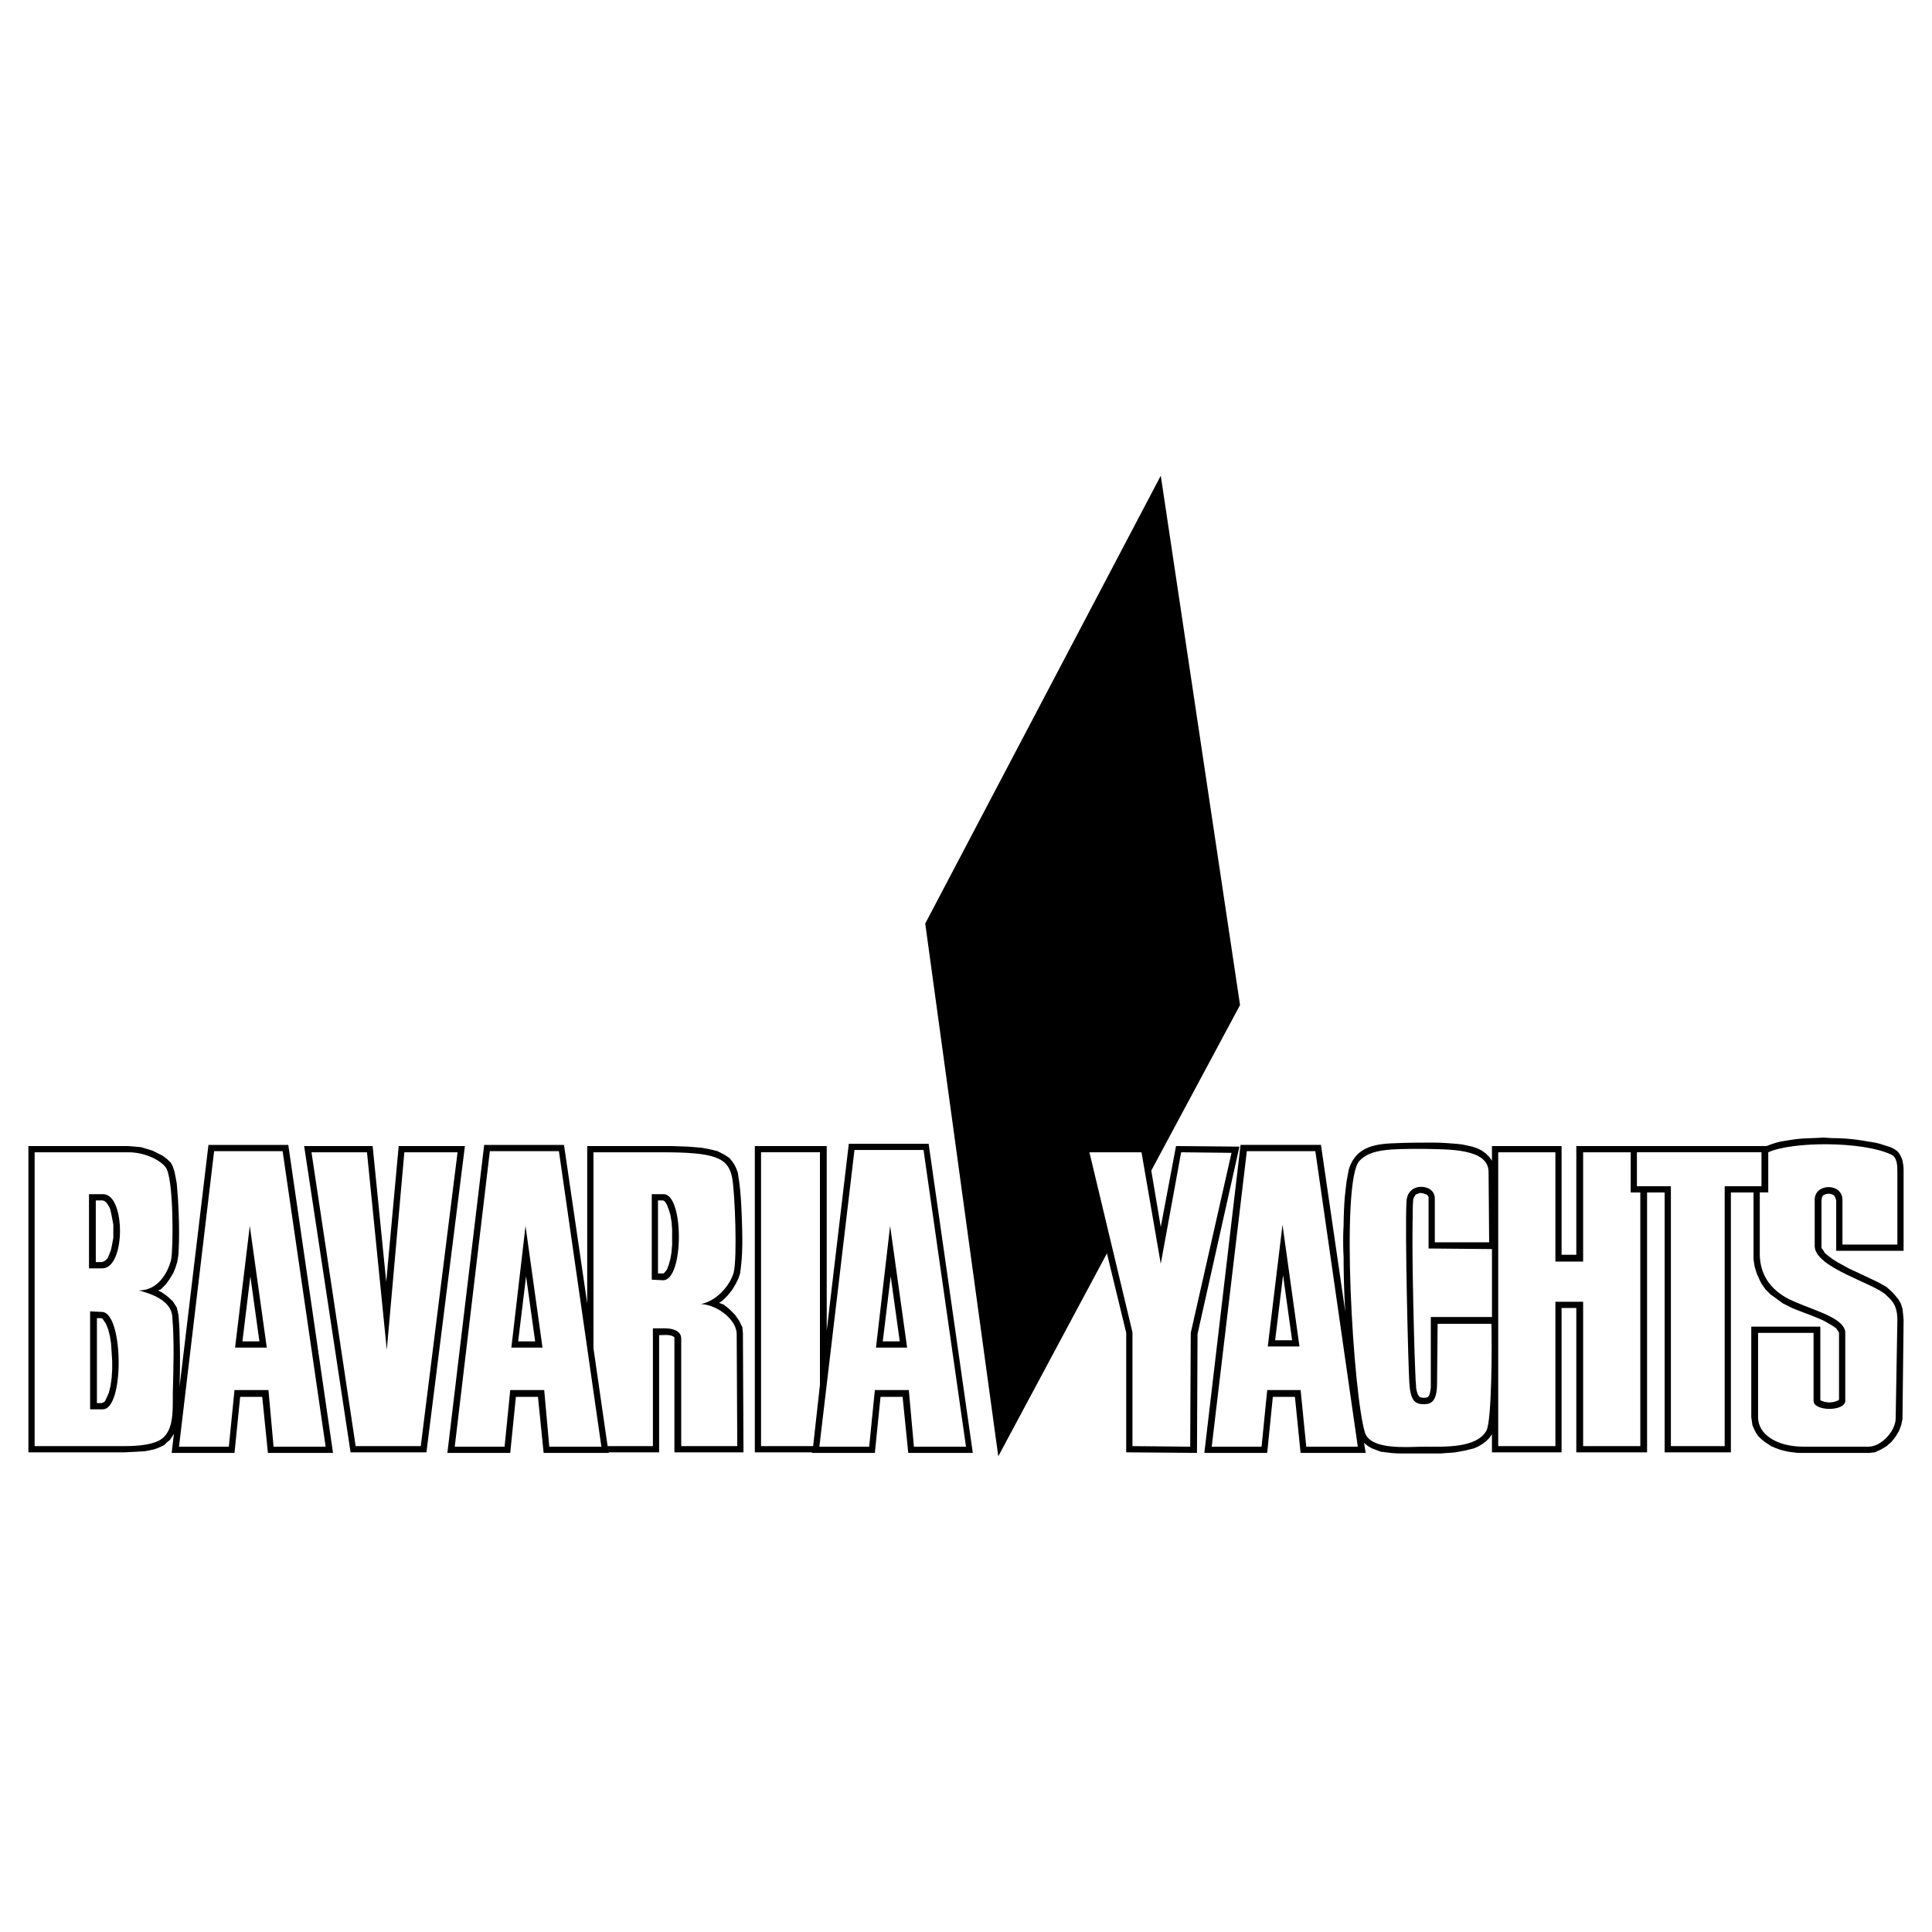 <svg xmlns="http://www.w3.org/2000/svg" width="2500" height="2500" viewBox="0 0 192.756 192.756"><g fill-rule="evenodd" clip-rule="evenodd"><path fill="#fff" d="M0 0h192.756v192.756H0V0z"/><path d="M92.311 92.141l23.5-44.682 7.908 52.816c-9.49 17.68-12.598 23.5-24.121 45.021l-7.287-53.155z"/><path d="M10.122 125.92l.226-.055.169-.113.226-.227.169-.395.169-.453.113-.564.113-.621v-1.299l-.113-.621-.113-.566-.112-.451-.226-.396-.169-.225-.17-.113-.169-.057h-.678v6.156h.565zm65.186-11.578h7.174v18.414l2.203-18.641h7.965l4.407 30.842h-6.44l-.564-5.592H87.85l-.565 5.592h-6.271v-.057h-5.705v-30.558h-.001zm14.461 19.488l-.904-6.496-.791 6.496h1.695zm-59.425-19.488h6.835l1.355 13.557 1.243-13.557h6.608l-3.84 30.558h-7.569l-4.632-30.558zm-9.546-.113h7.964l4.463 30.729h-6.496l-.565-5.592h-2.203l-.565 5.592h-6.27l.226-1.92-.169.281-.226.34-.282.227-.283.281-.339.17-.395.17-.339.113-.847.168-.96.057-1.129.057H2.834v-30.559h9.999l.622.057.621.055.565.17.565.17.564.283.452.225.452.34.395.395.169.34.17.508.113.564.113.621.113 1.412c.113 1.865.169 3.785.057 5.65l-.057.395-.057.34-.169.564-.226.564-.339.564-.396.564-.508.51-.283.113.339.168.565.396.564.508.396.621.17.734c.056.678.113 1.355.113 2.033a78.676 78.676 0 0 1 0 5.141l2.882-24.119zm5.083 19.601l-.903-6.496-.791 6.496h1.694zm-15.759 6.156l.169-.057.169-.113.169-.338.226-.51.169-.678.113-.791.056-.846v-.848l-.056-.904-.057-.848-.112-.734-.17-.678-.226-.564-.226-.34-.113-.168-.17-.057h-.394v8.473h.453v.001zm38.185-25.757l-3.672 30.729h6.271l.564-5.592h2.203l.565 5.592h6.496v-.058h5.027v-11.693c.452 0 .847-.055 1.243.057.113.057.17.057.282.17V144.9h6.892l-.056-11.861-.056-.621-.339-.68-.395-.564-.565-.564-.565-.451-.452-.17.339-.227.508-.508.452-.564.339-.566.283-.564.169-.508.057-.451c.226-1.695.17-3.447.113-5.141-.057-1.355-.113-2.713-.339-4.068l-.057-.395-.17-.451-.169-.34-.226-.34-.283-.338-.339-.227-.395-.225-.452-.227-.452-.113-.509-.113-.621-.113-1.356-.111-1.638-.057h-8.417v15.703l-2.316-15.816h-7.964zm17.737 12.822h-.396v-7.287h.508l.113.057.113.113.169.283.169.451.169.564.113.678.057.734v1.525l-.057.734-.113.678-.169.621-.169.453-.226.281-.113.113h-.168v.002zm-12.653 6.779h-1.695l.791-6.496.904 6.496zm58.972-.848l-4.518-18.641h6.607l1.357 8.076 1.523-8.076 6.328.057-4.182 18.697-.055 11.861-7.062-.057v-11.917h.002zm69.254-.621h-6.891v9.037l.057.396.057.395.168.395.17.34.227.338.283.283.338.283.34.225.338.227.395.17.453.17.395.111.51.113.451.057.508.057h7.063l.564-.057.621-.281.564-.34.508-.451.396-.51.338-.564.227-.621.113-.564.113-9.885-.057-.623-.057-.508-.17-.508-.225-.396-.227-.281-.396-.453-.564-.508-.395-.227-.51-.281c-.959-.453-1.92-.904-2.881-1.355l-1.129-.623-.451-.281-.453-.34-.338-.281-.17-.283-.17-.227V119.765l.057-.338.113-.17.227-.113.338-.057.283.057.225.113.113.17.113.338v5.027h6.723v-7.795c0-.34 0-.621-.057-.904l-.057-.338-.113-.283-.17-.338-.225-.283-.34-.227-.338-.17c-.34-.111-.734-.225-1.074-.338-.395-.113-.791-.17-1.186-.227a19.077 19.077 0 0 0-3.559-.338l-.904-.057c-.734.057-1.469.057-2.26.113-.621.057-1.299.168-1.92.281-.34.057-.678.17-1.018.283l-.451.17h-18.981v10.846H155.8v-10.846h-6.947v1.469l-.227-.34-.395-.395-.396-.283-.451-.227-.51-.168-.508-.113-.564-.113-.564-.057c-.734-.057-1.469-.113-2.203-.113-1.299 0-2.543 0-3.785.057-2.033.057-4.01.34-4.688 2.654l-.227 1.242-.17 1.525a44.961 44.961 0 0 0-.113 2.77 29.25 29.25 0 0 0 0 3.162c0 1.865.057 3.672.17 5.48l-2.43-16.664h-8.021l-3.613 30.729h6.27l.564-5.592h2.203l.564 5.592h6.496l-.17-1.018.057.059.34.281.395.227.453.17.451.168.508.057.453.057c.508.057.959.057 1.412.057H143.769c.508-.057.961-.057 1.412-.113l.959-.17.453-.111.451-.113.396-.17.395-.227.396-.281.338-.34.283-.395v-.057 1.863h6.947v-14.404h1.469V144.9h7.061v-25.928h1.752V144.9h6.609v-25.928h2.26V125.638l.111.734.227.734.283.621.168.34.396.564.508.508.621.451.621.453.904.451c1.074.453 2.146.791 3.221 1.299l.678.396.281.17.227.168.113.17.113.17.057.113v6.664l-.057.057-.113.057-.34.113-.451.057-.451-.057-.34-.113-.113-.057V132.361h.003zm-32.762-.961h-6.102V138.46c-.057.283-.057.678-.281.904l-.113.057c-.227.057-.51.057-.734-.057-.227-.227-.283-.621-.34-.904 0-.338-.057-.678-.057-1.016-.113-2.486-.168-4.973-.225-7.514-.057-2.824-.113-5.705-.057-8.586 0-.564 0-1.129.057-1.695l.057-.17.111-.168.057-.113.113-.057.17-.057.113-.057h.17l.281.057.283.113a.78.78 0 0 1 .17.227V124.563l6.326.057v6.78h.001zm-19.941 2.317h-1.693l.791-6.496.902 6.496z"/><path d="M8.879 126.543h1.299c2.372.057 2.372-7.4.113-7.4H8.879v7.4zm.113 14.064h1.243c2.203.057 2.09-9.658-.057-9.715l-1.187-.057v9.772h.001zm-5.536 3.672v-29.316h9.377c1.469 0 3.05.678 3.672 1.469.847.959.791 8.303.564 9.264-.338 1.299-1.299 3.051-3.219 3.051.847.225 3.163.846 3.333 2.541.226 2.598.113 5.367.056 7.795 0 1.809.113 3.955-1.469 4.689-.734.338-1.808.508-3.389.508H3.456v-.001zm14.404.057l3.502-29.486h6.835l4.293 29.486h-5.197l-.508-5.648h-3.39l-.564 5.648H17.86zm5.593-9.885h3.163l-1.694-12.145-1.469 12.145zm12.031 9.828h6.496l3.672-29.316h-5.31l-1.751 19.713-1.977-19.713h-5.536l4.406 29.316zm46.264.057l3.502-29.6h6.892l4.236 29.6h-5.197l-.508-5.648h-3.389l-.565 5.648h-4.971zm5.649-9.885h3.106l-1.695-12.145-1.411 12.145zm-11.467 9.828h5.197l.678-6.102v-23.215H75.93v29.317zm-16.721-9.771v-19.545h6.835c5.253 0 6.609.508 7.004 2.541.283 1.582.508 7.795.169 9.377-.282 1.188-1.582 2.881-3.276 3.221 1.751.113 3.559 1.637 3.559 2.994l.057 11.184h-5.592v-10.732c0-.734-.791-1.018-1.582-1.018H65.14v11.75h-4.519l-1.412-9.772zm5.818-6.836l1.13.057c2.09 0 2.09-8.586.056-8.586h-1.186v8.529zM45.37 144.336l3.502-29.486h6.891L60 144.336h-5.197l-.508-5.648h-3.389l-.565 5.648H45.37zm5.649-9.885h3.107l-1.695-12.145-1.412 12.145zm124.385-1.469h5.535v6.777c0 1.074 3.164 1.074 3.164 0v-6.891c-.227-1.582-3.785-2.26-5.875-3.389-1.695-.961-2.598-2.373-2.654-4.238v-6.27h.846v-4.01c2.373-1.074 9.322-1.131 12.258.225.623.283.623 1.131.623 1.809v7.174h-5.48v-4.463c0-1.693-2.768-1.693-2.768 0v4.633c.057 2.146 5.875 3.672 7.117 4.857.453.451 1.131.904 1.131 2.486l-.17 9.828c0 1.242-1.412 2.824-2.711 2.824h-6.496c-2.6 0-4.52-1.186-4.52-2.938v-8.414zm-8.699 11.297h5.367v-25.928h3.67v-3.389h-12.426v3.389h3.389v25.928zm-17.228 0v-29.316h5.705v10.902h2.768v-10.902h4.746v4.01h.959v25.307h-5.705v-14.404h-2.768v14.404h-5.705v-.001zm-6.045-12.201h5.367c.057 1.807.057 9.717-.508 10.676-1.018 1.752-4.182 1.582-6.215 1.582-1.469 0-5.254.395-5.875-1.355-1.186-3.615-2.484-25.193-.564-27.17 1.131-1.188 3.051-1.188 6.383-1.188 2.543.057 6.496-.057 6.496 2.316l.057 7.004h-5.422v-4.35c0-.848-.734-1.186-1.355-1.186-.734 0-1.414.451-1.469 1.469-.17 2.768.168 16.211.281 18.076.113 1.807.564 2.146 1.469 2.146.848 0 1.299-.453 1.299-2.146l.056-5.874zm-22.539 12.258h4.973l.564-5.648h3.332l.564 5.648h5.141l-4.236-29.486h-6.834l-3.504 29.486zm5.593-9.998l1.469-12.145 1.693 12.145h-3.162zm-13.5 9.941v-11.354l-4.295-17.963h5.197l1.922 11.127 2.033-11.127 5.027.057-4.068 17.963-.055 11.354-5.761-.057z" fill="#fff"/></g></svg>